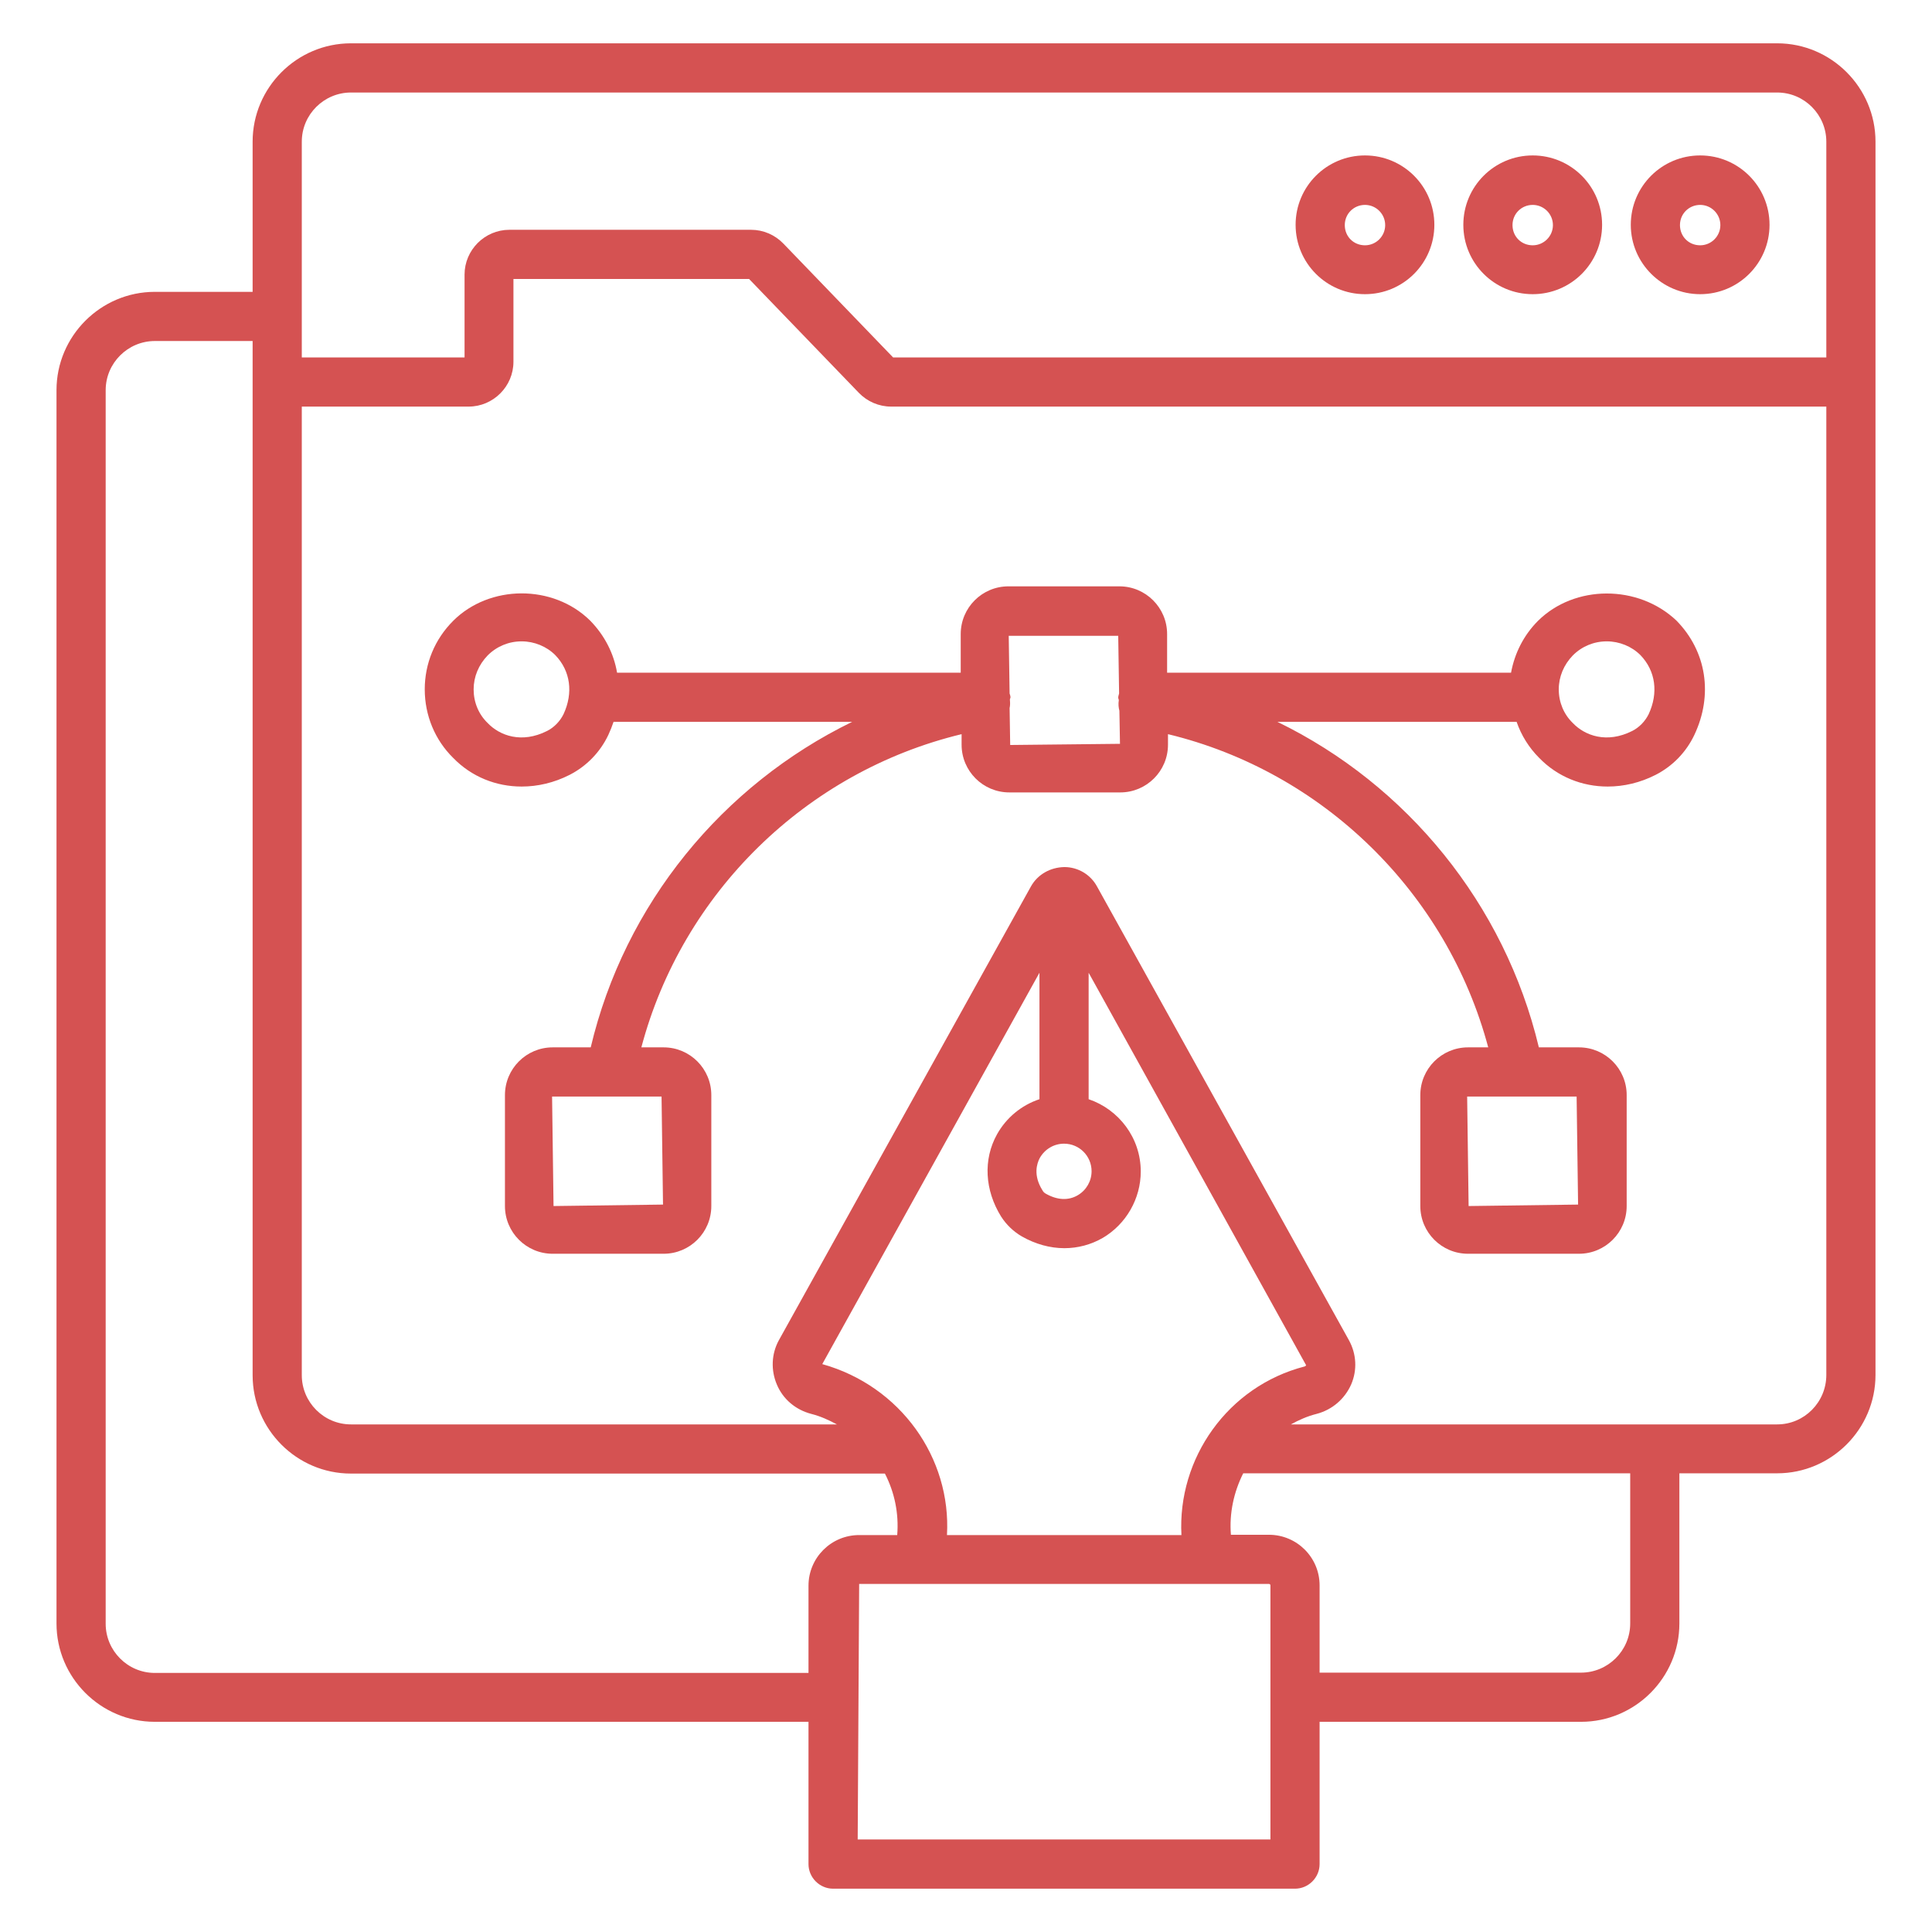 <svg width="86" height="86" viewBox="0 0 86 86" fill="none" xmlns="http://www.w3.org/2000/svg">
<path d="M75.68 13.095C77.387 13.095 78.768 11.714 78.768 10.007C78.768 8.3 77.387 6.919 75.68 6.919C73.973 6.919 72.592 8.3 72.592 10.007C72.592 11.714 73.986 13.095 75.68 13.095ZM75.68 9.121C76.175 9.121 76.579 9.525 76.579 10.02C76.579 10.515 76.175 10.919 75.68 10.919C75.172 10.919 74.781 10.528 74.781 10.02C74.781 9.512 75.185 9.121 75.68 9.121Z" fill="#D55252"/>
<path d="M79.107 1.928H15.623C13.213 1.928 11.245 3.896 11.245 6.307V12.991H6.893C4.482 12.991 2.515 14.959 2.515 17.369V72.266C2.515 74.677 4.482 76.644 6.893 76.644H35.989V82.977C35.989 83.576 36.485 84.072 37.084 84.072H57.646C58.245 84.072 58.74 83.576 58.74 82.977V76.644H70.376C72.787 76.644 74.755 74.677 74.755 72.266V65.582H79.107C81.517 65.582 83.485 63.614 83.485 61.203V6.307C83.485 3.896 81.517 1.928 79.107 1.928ZM13.434 6.307C13.434 5.095 14.424 4.118 15.623 4.118H79.107C80.319 4.118 81.296 5.108 81.296 6.307V15.91H39.755L34.869 10.841C34.491 10.45 33.97 10.229 33.436 10.229H22.672C21.578 10.229 20.679 11.128 20.679 12.222V15.91H13.434V6.307ZM6.893 74.468C5.681 74.468 4.704 73.478 4.704 72.279V17.369C4.704 16.158 5.694 15.18 6.893 15.18H11.245V61.216C11.245 63.627 13.213 65.594 15.623 65.594H39.39C39.82 66.428 40.016 67.367 39.938 68.331H38.244C36.993 68.331 35.989 69.347 35.989 70.585V74.468H6.893ZM46.283 51.548C46.505 51.157 46.909 50.909 47.365 50.909C48.042 50.909 48.59 51.457 48.59 52.134C48.59 52.577 48.355 52.981 47.977 53.203C47.56 53.45 47.065 53.424 46.557 53.138C46.49 53.103 46.435 53.048 46.401 52.981C45.984 52.317 46.153 51.795 46.283 51.548ZM46.27 48.929C45.467 49.196 44.793 49.754 44.381 50.492C43.756 51.613 43.834 52.981 44.563 54.154C44.798 54.519 45.111 54.819 45.489 55.04C46.088 55.379 46.739 55.561 47.378 55.561C47.977 55.561 48.564 55.405 49.085 55.105C50.127 54.493 50.779 53.359 50.779 52.147C50.779 50.649 49.802 49.385 48.459 48.929V43.3L58.141 60.773C58.128 60.786 58.115 60.812 58.076 60.825C54.649 61.712 52.408 64.917 52.59 68.331H42.153C42.348 64.904 40.094 61.699 36.602 60.721L46.27 43.3V48.929ZM56.551 81.882H38.179L38.244 70.507H56.486C56.525 70.507 56.551 70.533 56.551 70.572V81.882ZM72.566 72.266C72.566 73.478 71.575 74.455 70.376 74.455H58.74V70.572C58.74 69.321 57.724 68.318 56.486 68.318H54.792C54.714 67.354 54.922 66.415 55.34 65.582H72.566V72.266ZM79.107 63.405H57.463C57.815 63.21 58.193 63.041 58.61 62.936C59.301 62.754 59.861 62.272 60.148 61.62C60.421 60.982 60.382 60.265 60.043 59.653L48.837 39.469C48.551 38.934 47.99 38.596 47.378 38.596C46.752 38.609 46.192 38.922 45.892 39.456L34.673 59.653C34.335 60.265 34.309 60.995 34.582 61.633C34.856 62.285 35.416 62.754 36.107 62.936C36.524 63.041 36.889 63.21 37.253 63.405H15.623C14.411 63.405 13.434 62.415 13.434 61.216V18.099H20.861C21.956 18.099 22.855 17.2 22.855 16.105V12.418H33.344L38.231 17.487C38.609 17.878 39.13 18.099 39.664 18.099H81.296V61.203C81.296 62.415 80.319 63.405 79.107 63.405Z" fill="#D55252"/>
<path d="M68.226 13.095C69.933 13.095 71.315 11.714 71.315 10.007C71.315 8.3 69.933 6.919 68.226 6.919C66.519 6.919 65.138 8.3 65.138 10.007C65.138 11.714 66.519 13.095 68.226 13.095ZM68.226 9.121C68.722 9.121 69.126 9.525 69.126 10.02C69.126 10.515 68.722 10.919 68.226 10.919C67.718 10.919 67.327 10.528 67.327 10.02C67.327 9.512 67.731 9.121 68.226 9.121ZM60.76 13.095C62.467 13.095 63.848 11.714 63.848 10.007C63.848 8.3 62.467 6.919 60.76 6.919C59.053 6.919 57.672 8.3 57.672 10.007C57.672 11.714 59.053 13.095 60.76 13.095ZM60.76 9.121C61.255 9.121 61.659 9.525 61.659 10.02C61.659 10.515 61.255 10.919 60.76 10.919C60.252 10.919 59.861 10.528 59.861 10.02C59.861 9.512 60.265 9.121 60.76 9.121ZM68.461 27.637C67.823 28.276 67.419 29.084 67.262 29.944H51.952V28.224C51.952 27.051 51 26.1 49.828 26.1H44.889C43.716 26.1 42.765 27.051 42.765 28.224V29.944H27.468C27.324 29.097 26.92 28.289 26.269 27.624C24.614 25.995 21.786 26.021 20.171 27.637C19.35 28.458 18.907 29.54 18.907 30.686C18.907 31.846 19.363 32.941 20.171 33.735C20.992 34.582 22.086 35.012 23.22 35.012C23.936 35.012 24.666 34.843 25.357 34.491C26.109 34.106 26.714 33.483 27.077 32.719C27.168 32.524 27.246 32.328 27.311 32.133H37.931C32.159 34.947 27.806 40.238 26.295 46.622H24.601C23.428 46.622 22.477 47.574 22.477 48.746V53.685C22.477 54.858 23.428 55.809 24.601 55.809H29.54C30.712 55.809 31.663 54.858 31.663 53.685V48.746C31.663 47.574 30.712 46.622 29.54 46.622H28.549C30.373 39.742 35.885 34.348 42.804 32.68V33.149C42.804 34.322 43.755 35.273 44.928 35.273H49.867C51.039 35.273 51.991 34.322 51.991 33.149V32.68C58.897 34.348 64.409 39.742 66.246 46.622H65.347C64.174 46.622 63.223 47.574 63.223 48.746V53.685C63.223 54.858 64.174 55.809 65.347 55.809H70.285C71.458 55.809 72.409 54.858 72.409 53.685V48.746C72.409 47.574 71.458 46.622 70.285 46.622H68.5C66.975 40.238 62.623 34.934 56.864 32.133H67.51C67.718 32.732 68.057 33.279 68.513 33.735C69.334 34.582 70.429 35.012 71.562 35.012C72.279 35.012 73.009 34.843 73.699 34.491C74.452 34.106 75.056 33.483 75.419 32.719C76.266 30.934 75.966 28.992 74.624 27.624C72.917 26.009 70.09 26.021 68.461 27.637ZM25.083 31.794C24.927 32.107 24.666 32.38 24.353 32.537C23.22 33.11 22.242 32.745 21.708 32.185C21.304 31.794 21.083 31.26 21.083 30.686C21.083 30.126 21.304 29.592 21.708 29.175C22.112 28.771 22.646 28.549 23.22 28.549C23.78 28.549 24.327 28.771 24.718 29.162C25.396 29.865 25.526 30.843 25.083 31.794ZM29.513 53.62L24.64 53.685L24.575 48.812H29.448L29.513 53.62ZM70.246 53.62L65.373 53.685L65.308 48.812H70.181L70.246 53.62ZM44.967 33.162L44.941 31.52C44.967 31.403 44.967 31.286 44.954 31.155V31.142C44.954 31.103 44.98 31.077 44.98 31.038C44.98 30.973 44.954 30.921 44.941 30.869L44.902 28.302H49.776L49.815 30.869C49.802 30.934 49.776 30.986 49.776 31.051C49.776 31.09 49.789 31.116 49.802 31.155V31.169C49.776 31.338 49.789 31.494 49.828 31.638L49.854 33.11L44.967 33.162ZM73.386 31.794C73.23 32.107 72.969 32.38 72.657 32.537C71.523 33.11 70.546 32.745 70.012 32.185C69.608 31.794 69.386 31.26 69.386 30.686C69.386 30.126 69.608 29.592 70.012 29.175C70.415 28.771 70.95 28.549 71.523 28.549C72.083 28.549 72.631 28.771 73.022 29.162C73.699 29.865 73.829 30.843 73.386 31.794Z" fill="#D55252"/>
</svg>
